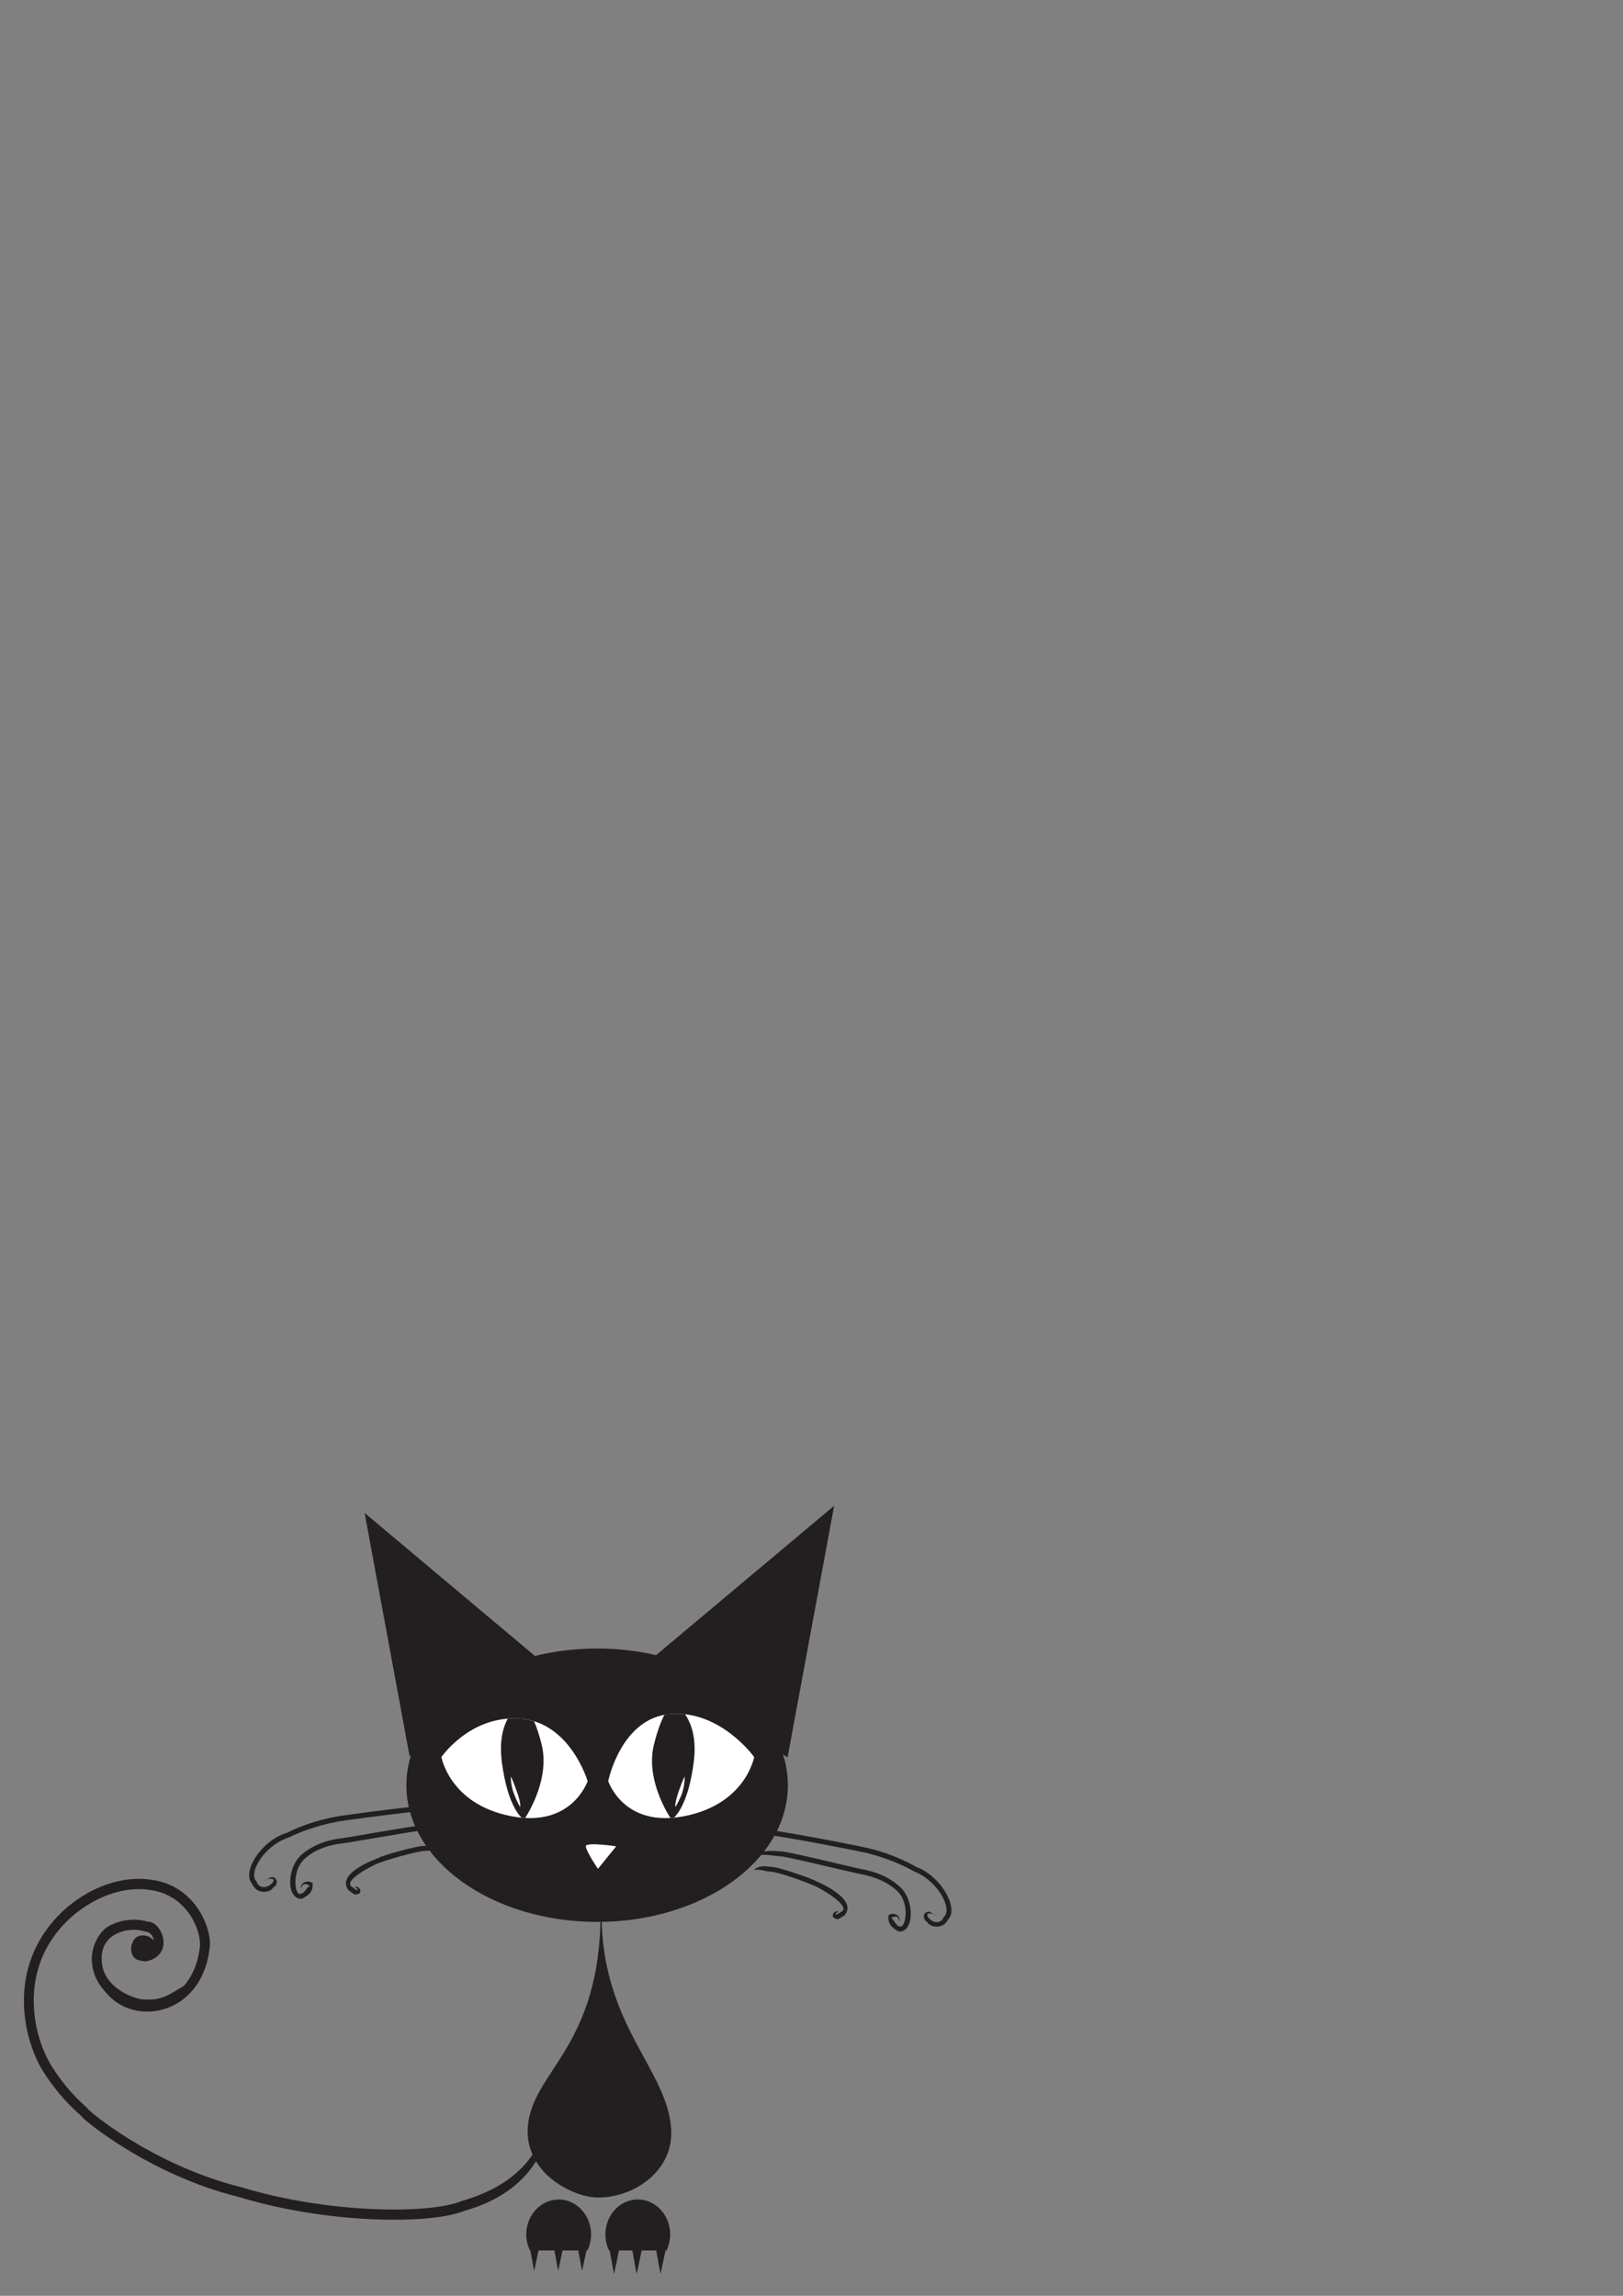 <?xml version="1.0" encoding="UTF-8" standalone="no"?>
<!-- Created with Inkscape (http://www.inkscape.org/) -->

<svg
   xmlns:dc="http://purl.org/dc/elements/1.1/"
   xmlns:cc="http://creativecommons.org/ns#"
   xmlns:rdf="http://www.w3.org/1999/02/22-rdf-syntax-ns#"
   xmlns:svg="http://www.w3.org/2000/svg"
   xmlns="http://www.w3.org/2000/svg"
   xmlns:sodipodi="http://sodipodi.sourceforge.net/DTD/sodipodi-0.dtd"
   xmlns:inkscape="http://www.inkscape.org/namespaces/inkscape"
   width="744.094"
   height="1052.362"
   id="svg2"
   inkscape:label="Pozadí"
   version="1.1"
   inkscape:version="0.48.3.1 r9886"
   sodipodi:docname="macka_nizka.svg">
  <rect width="100%" height="100%" fill="#808080" stroke="none"/>
  <defs
     id="defs46008" />
  <sodipodi:namedview
     id="base"
     pagecolor="#ffffff"
     bordercolor="#666666"
     borderopacity="1.0"
     inkscape:pageopacity="0.0"
     inkscape:pageshadow="2"
     inkscape:zoom="0.49497475"
     inkscape:cx="-85.21211"
     inkscape:cy="245.99019"
     inkscape:document-units="px"
     inkscape:current-layer="layer1"
     showgrid="false"
     inkscape:window-width="1024"
     inkscape:window-height="576"
     inkscape:window-x="0"
     inkscape:window-y="24"
     inkscape:window-maximized="1" />
  <g
     inkscape:label="Vrstva 1"
     inkscape:groupmode="layer"
     id="layer1">
    <g
       id="g45940"
       transform="matrix(3.808,0,0,-3.808,-9446.324,5797.138)">
      <path
         inkscape:connector-curvature="0"
         id="path39472"
         style="fill:#231f20;fill-opacity:1;fill-rule:nonzero;stroke:none"
         d="m 2546.98,1269.84 c 0.35,-6.39 -3.07,-11.56 -10.43,-13.61 -3.96,-1.66 -16.43,-1.6 -27.15,1.67 -11,2.71 -19.18,9.67 -18.99,9.78 0.04,0.03 -2.11,1.58 -4.4,5.08 -2.21,3.39 -3.73,9.64 -1.04,15.17 2.6,5.38 8.65,8.94 13.87,8.16 5.61,-0.71 7.5,-6.39 7.02,-8.42 -1.07,-8.62 -10.74,-9.72 -13.42,-3.57 3.56,-5.5 11.33,-3.46 12.24,3.65 0.38,1.66 -1.16,6.47 -5.99,7.11 -4.62,0.73 -10.31,-2.56 -12.68,-7.5 -2.43,-5.02 -1.06,-10.79 1.01,-13.95 2.1,-3.25 4.2,-4.78 4.14,-4.82 -0.16,-0.09 7.72,-6.82 18.55,-9.52 10.61,-3.22 22.81,-3.23 26.52,-1.66 6.9,2.02 10.2,6.01 10.75,12.43" />
      <path
         inkscape:connector-curvature="0"
         id="path39474"
         style="fill:#231f20;fill-opacity:1;fill-rule:nonzero;stroke:none"
         d="m 2502.88,1283.37 c -1.06,-1.49 -2.19,-3.08 -4.84,-2.92 -1.13,-0.07 -6.03,1.31 -6.33,5.81 -0.11,2 1.09,3.97 2.44,4.44 1.24,0.59 2.13,0.52 2.11,0.55 0,-0.03 0.86,0.17 2.19,-0.21 1.54,0.07 3.14,-3.47 0.43,-4.59 -0.49,-0.21 -1.11,-0.24 -1.74,0.03 -0.75,0.35 -0.85,1.43 -0.56,1.95 0.46,1.61 2.88,1.01 2.83,-0.45 -0.08,-1.64 -1.92,-1.86 -2.57,-0.93 -0.83,1.21 0.84,2.09 1.04,1.86 0.84,0.34 1.94,-1.17 1.26,-1.87 -0.45,-0.38 -1.12,-1.58 -1.81,0.04 -0.03,0.76 1.12,1.46 1.48,0.33 -0.34,-0.41 -0.36,-0.46 -0.9,-0.24 -0.01,0.21 0.26,0.67 0.46,0.3 -0.32,0.25 -0.19,-0.11 -0.2,-0.31 -0.18,0.31 0.23,0.39 0.28,0.33 -0.2,-0.26 -0.4,-0.22 -0.27,-0.38 -0.6,0.32 0.55,0.69 -0.23,0.58 -0.44,0.05 -0.04,0 0.27,0.19 -0.26,1.02 -1.33,-0.77 0.26,-0.27 1.14,0.5 0.76,2.2 -0.39,2.25 -0.98,0.3 -1.73,0.17 -1.72,0.18 0.25,0.03 -3.71,-0.06 -3.47,-3.7 0.1,-3.37 4.28,-4.78 5.2,-4.66 2.08,-0.17 3.08,0.69 4.78,1.69" />
      <path
         inkscape:connector-curvature="0"
         id="path39476"
         style="fill:#231f20;fill-opacity:1;fill-rule:nonzero;stroke:none"
         d="m 2552.47,1257.84 c -3.14,0.1 -9.2,3.3 -8.18,9.26 1.03,6.15 8.53,9.32 8.67,24.66 l 0.12,0 c 0.09,-13.33 8.01,-18.55 8.38,-25.78 0.26,-5.15 -4.78,-8.27 -8.99,-8.14" />
      <path
         inkscape:connector-curvature="0"
         id="path39478"
         style="fill:#231f20;fill-opacity:1;fill-rule:nonzero;stroke:none"
         d="m 2567.27,1301.07 c 1.43,1.11 2.77,1.19 4.84,1.15 2.3,-0.15 13.31,-2.32 13.32,-2.4 -0.01,0.01 2.79,-0.61 5.55,-2.2 2.98,-1.1 5.16,-5 3.82,-6.31 -0.57,-1.22 -2.18,-1.02 -2.55,-0.27 -0.37,0.15 -0.59,0.88 -0.04,1.15 0.52,0.21 0.74,-0.38 1.18,-0.38 -2.57,1.07 0.05,-2.15 0.9,-0.18 1.07,0.87 -0.64,4.3 -3.59,5.46 -2.65,1.5 -5.43,2.14 -5.4,2.14 0.04,0.06 -11.05,2.25 -13.23,2.38 -2,0.03 -3.21,0.21 -4.8,-0.54" />
      <path
         inkscape:connector-curvature="0"
         id="path39480"
         style="fill:#231f20;fill-opacity:1;fill-rule:nonzero;stroke:none"
         d="m 2571.27,1298.8 c 1.03,0.9 2.12,0.81 3.64,0.68 1.78,-0.24 9.9,-2.3 9.95,-2.19 -0.05,-0.08 2.21,-0.3 4.1,-2.02 1.9,-1.66 1.74,-5.64 -0.15,-5.41 -0.87,0.55 -1.29,0.93 -1.18,1.96 0.62,0.37 1.4,0.06 1.35,-0.77 -0.27,0.86 -0.62,0.65 -1.16,0.37 0.33,0.24 0.62,-0.88 1.11,-0.94 0.72,-0.46 1.43,2.83 -0.39,4.36 -1.64,1.5 -3.89,1.8 -3.83,1.86 0.02,-0.13 -8.26,1.94 -9.87,2.18 -1.48,0.1 -2.38,0.45 -3.57,-0.08" />
      <path
         inkscape:connector-curvature="0"
         id="path39482"
         style="fill:#231f20;fill-opacity:1;fill-rule:nonzero;stroke:none"
         d="m 2571.41,1297.25 c 0.6,0.55 1.24,0.49 2.08,0.39 0.98,0 5.46,-1.63 5.42,-1.74 -0.42,0.17 5.36,-2.05 3.35,-4.17 -0.48,-0.15 -0.58,-0.66 -1.28,-0.18 -0.26,0.47 0.31,0.89 0.65,0.7 -0.42,-0.14 -0.44,-0.34 -0.25,-0.53 -0.42,0.12 0.37,0.31 0.51,0.48 1.59,0.71 -3.42,3.39 -3.23,3.15 0.05,0.09 -4.33,1.71 -5.26,1.71 -0.83,0.05 -1.27,0.35 -1.99,0.19" />
      <path
         inkscape:connector-curvature="0"
         id="path39484"
         style="fill:#231f20;fill-opacity:1;fill-rule:nonzero;stroke:none"
         d="m 2539.44,1303.79 c -1.57,0.84 -2.79,0.74 -4.83,0.83 -2.23,0 -13.56,-1.51 -13.51,-1.58 0.02,0 -2.81,-0.47 -5.62,-1.84 -3.06,-0.97 -4.97,-4.35 -3.96,-5.3 0.78,-2.02 3.62,1.06 0.96,0.12 0.42,-0.03 0.69,0.57 1.19,0.32 0.54,-0.29 0.28,-1.04 -0.1,-1.16 -0.43,-0.75 -2.07,-0.85 -2.56,0.42 -1.3,1.43 1.13,5.25 4.22,6.15 2.87,1.44 5.76,1.9 5.75,1.9 0.04,0.08 11.28,1.59 13.62,1.59 2.1,-0.09 3.47,-0.24 4.84,-1.45" />
      <path
         inkscape:connector-curvature="0"
         id="path39486"
         style="fill:#231f20;fill-opacity:1;fill-rule:nonzero;stroke:none"
         d="m 2535.26,1301.71 c -1.18,0.63 -2.1,0.35 -3.63,0.33 -1.63,-0.16 -10.13,-1.72 -10.11,-1.61 0.06,-0.04 -2.23,-0.19 -3.97,-1.63 -1.91,-1.44 -1.42,-4.84 -0.67,-4.39 0.52,0.03 0.85,1.14 1.19,0.87 -0.51,0.31 -0.89,0.56 -1.21,-0.28 0,0.84 0.84,1.08 1.43,0.68 0.06,-1.06 -0.4,-1.42 -1.29,-1.89 -1.93,-0.1 -1.88,3.91 0.14,5.47 2.03,1.63 4.31,1.72 4.27,1.78 0.04,-0.09 8.41,1.47 10.18,1.61 1.56,0.05 2.66,0.05 3.67,-0.94" />
      <path
         inkscape:connector-curvature="0"
         id="path39488"
         style="fill:#231f20;fill-opacity:1;fill-rule:nonzero;stroke:none"
         d="m 2533.99,1299.64 c -0.72,0.22 -1.18,-0.07 -2.03,-0.08 -0.95,0.05 -5.47,-1.3 -5.43,-1.39 0.19,0.25 -5.01,-2.17 -3.44,-2.98 0.13,-0.19 0.91,-0.44 0.47,-0.5 0.23,0.15 0.2,0.36 -0.22,0.52 0.36,0.18 0.92,-0.28 0.61,-0.74 -0.72,-0.44 -0.78,0.09 -1.27,0.28 -1.92,2.24 4.06,4.11 3.67,4.01 -0.08,0.1 4.54,1.48 5.55,1.41 0.87,0.07 1.49,0.07 2.09,-0.53" />
      <path
         inkscape:connector-curvature="0"
         id="path39490"
         style="fill:#231f20;fill-opacity:1;fill-rule:nonzero;stroke:none"
         d="m 2529.58,1307.46 c 0,-9.08 10.29,-16.45 22.97,-16.45 12.69,0 22.96,7.37 22.96,16.45 0,9.1 -10.27,16.46 -22.96,16.46 -12.68,0 -22.97,-7.36 -22.97,-16.46" />
      <path
         inkscape:connector-curvature="0"
         id="path39492"
         style="fill:#231f20;fill-opacity:1;fill-rule:nonzero;stroke:none"
         d="m 2546,1322.23 -21.45,18.01 5.42,-29.31 16.03,11.3" />
      <path
         inkscape:connector-curvature="0"
         id="path39494"
         style="fill:#231f20;fill-opacity:1;fill-rule:nonzero;stroke:none"
         d="m 2558.9,1322.5 22.18,18.6 -5.61,-30.3 -16.57,11.7" />
      <path
         inkscape:connector-curvature="0"
         id="path39496"
         style="fill:#ffffff;fill-opacity:1;fill-rule:nonzero;stroke:none"
         d="m 2552.64,1297.4 c 0,0 -1.46,2.17 -1.46,2.71 0,0.55 3.66,0 3.66,0 l -2.2,-2.71" />
      <path
         inkscape:connector-curvature="0"
         id="path39498"
         style="fill:#ffffff;fill-opacity:1;fill-rule:nonzero;stroke:none"
         d="m 2553.88,1307.96 c 0,0 1.53,7.63 7.52,8.08 6.01,0.46 10.05,-5.18 10.05,-5.18 0,0 -0.99,-5.65 -8.36,-7.11 -7.36,-1.48 -9.21,4.21 -9.21,4.21" />
      <path
         inkscape:connector-curvature="0"
         id="path39500"
         style="fill:#231f20;fill-opacity:1;fill-rule:nonzero;stroke:none"
         d="m 2561.37,1303.52 c -0.59,0.92 -2.97,4.93 -1.98,8.86 0.43,1.72 0.87,2.83 1.26,3.57 0.24,0.04 0.49,0.07 0.74,0.09 l 0,0 c 0.23,0.01 0.47,0.03 0.69,0.03 l 0,0 c 0.36,0 0.7,-0.03 1.04,-0.06 0.75,-1.06 1.46,-2.91 1.03,-5.96 -0.59,-4.34 -1.8,-5.96 -2.36,-6.5 l -0.42,-0.03" />
      <path
         inkscape:connector-curvature="0"
         id="path39502"
         style="fill:#ffffff;fill-opacity:1;fill-rule:nonzero;stroke:none"
         d="m 2563.08,1308.5 c 0,0 0.07,-1.05 -0.41,-2.27 -0.51,-1.19 -0.7,-1.36 -0.7,-1.36 0,0 -0.13,0.37 0.41,1.89 0.54,1.52 0.7,1.74 0.7,1.74" />
      <path
         inkscape:connector-curvature="0"
         id="path39504"
         style="fill:#ffffff;fill-opacity:1;fill-rule:nonzero;stroke:none"
         d="m 2551.4,1307.96 c 0,0 -2.1,7.08 -8.09,7.51 -6.02,0.48 -9.51,-4.61 -9.51,-4.61 0,0 0.97,-5.65 8.33,-7.11 7.38,-1.48 9.27,4.21 9.27,4.21" />
      <path
         inkscape:connector-curvature="0"
         id="path39506"
         style="fill:#231f20;fill-opacity:1;fill-rule:nonzero;stroke:none"
         d="m 2543.88,1303.52 c 0.58,0.91 2.96,4.92 1.98,8.86 -0.29,1.19 -0.61,2.09 -0.9,2.77 -0.52,0.16 -1.06,0.28 -1.65,0.32 l 0,0 c -0.26,0.02 -0.53,0.03 -0.79,0.03 l 0,0 c -0.25,0 -0.5,-0.01 -0.74,-0.03 -0.6,-1.11 -1.05,-2.83 -0.68,-5.42 0.6,-4.34 1.8,-5.96 2.35,-6.5 l 0.43,-0.03" />
      <path
         inkscape:connector-curvature="0"
         id="path39508"
         style="fill:#ffffff;fill-opacity:1;fill-rule:nonzero;stroke:none"
         d="m 2542.16,1308.5 c 0,0 -0.06,-1.05 0.45,-2.27 0.48,-1.19 0.67,-1.36 0.67,-1.36 0,0 0.13,0.37 -0.42,1.89 -0.54,1.52 -0.7,1.74 -0.7,1.74" />
      <path
         inkscape:connector-curvature="0"
         id="path39510"
         style="fill:#231f20;fill-opacity:1;fill-rule:nonzero;stroke:none"
         d="m 2560.9,1251.46 c 0.27,0.59 0.44,1.24 0.44,1.93 0,2.32 -1.75,4.21 -3.9,4.21 -2.15,0 -3.9,-1.89 -3.9,-4.21 0,-0.69 0.16,-1.34 0.44,-1.93 l 6.92,0" />
      <path
         inkscape:connector-curvature="0"
         id="path39512"
         style="fill:#231f20;fill-opacity:1;fill-rule:nonzero;stroke:none"
         d="m 2559.56,1252.02 0.61,-3.4 0.72,3.36 -1.33,0.04" />
      <path
         inkscape:connector-curvature="0"
         id="path39514"
         style="fill:#231f20;fill-opacity:1;fill-rule:nonzero;stroke:none"
         d="m 2556.68,1252.02 0.62,-3.4 0.72,3.36 -1.34,0.04" />
      <path
         inkscape:connector-curvature="0"
         id="path39516"
         style="fill:#231f20;fill-opacity:1;fill-rule:nonzero;stroke:none"
         d="m 2553.95,1252.02 0.63,-3.4 0.71,3.36 -1.34,0.04" />
      <path
         inkscape:connector-curvature="0"
         id="path39518"
         style="fill:#231f20;fill-opacity:1;fill-rule:nonzero;stroke:none"
         d="m 2551.38,1251.46 c 0.27,0.59 0.44,1.24 0.44,1.93 0,2.32 -1.77,4.21 -3.9,4.21 -2.15,0 -3.91,-1.89 -3.91,-4.21 0,-0.69 0.17,-1.34 0.45,-1.93 l 6.92,0" />
      <path
         inkscape:connector-curvature="0"
         id="path39520"
         style="fill:#231f20;fill-opacity:1;fill-rule:nonzero;stroke:none"
         d="m 2550.1,1252.39 0.63,-3.4 0.72,3.35 -1.35,0.05" />
      <path
         inkscape:connector-curvature="0"
         id="path39522"
         style="fill:#231f20;fill-opacity:1;fill-rule:nonzero;stroke:none"
         d="m 2547.23,1252.39 0.62,-3.4 0.72,3.35 -1.34,0.05" />
      <path
         inkscape:connector-curvature="0"
         id="path39524"
         style="fill:#231f20;fill-opacity:1;fill-rule:nonzero;stroke:none"
         d="m 2544.33,1252.39 0.63,-3.4 0.72,3.35 -1.35,0.05" />
    </g>
  </g>
</svg>
